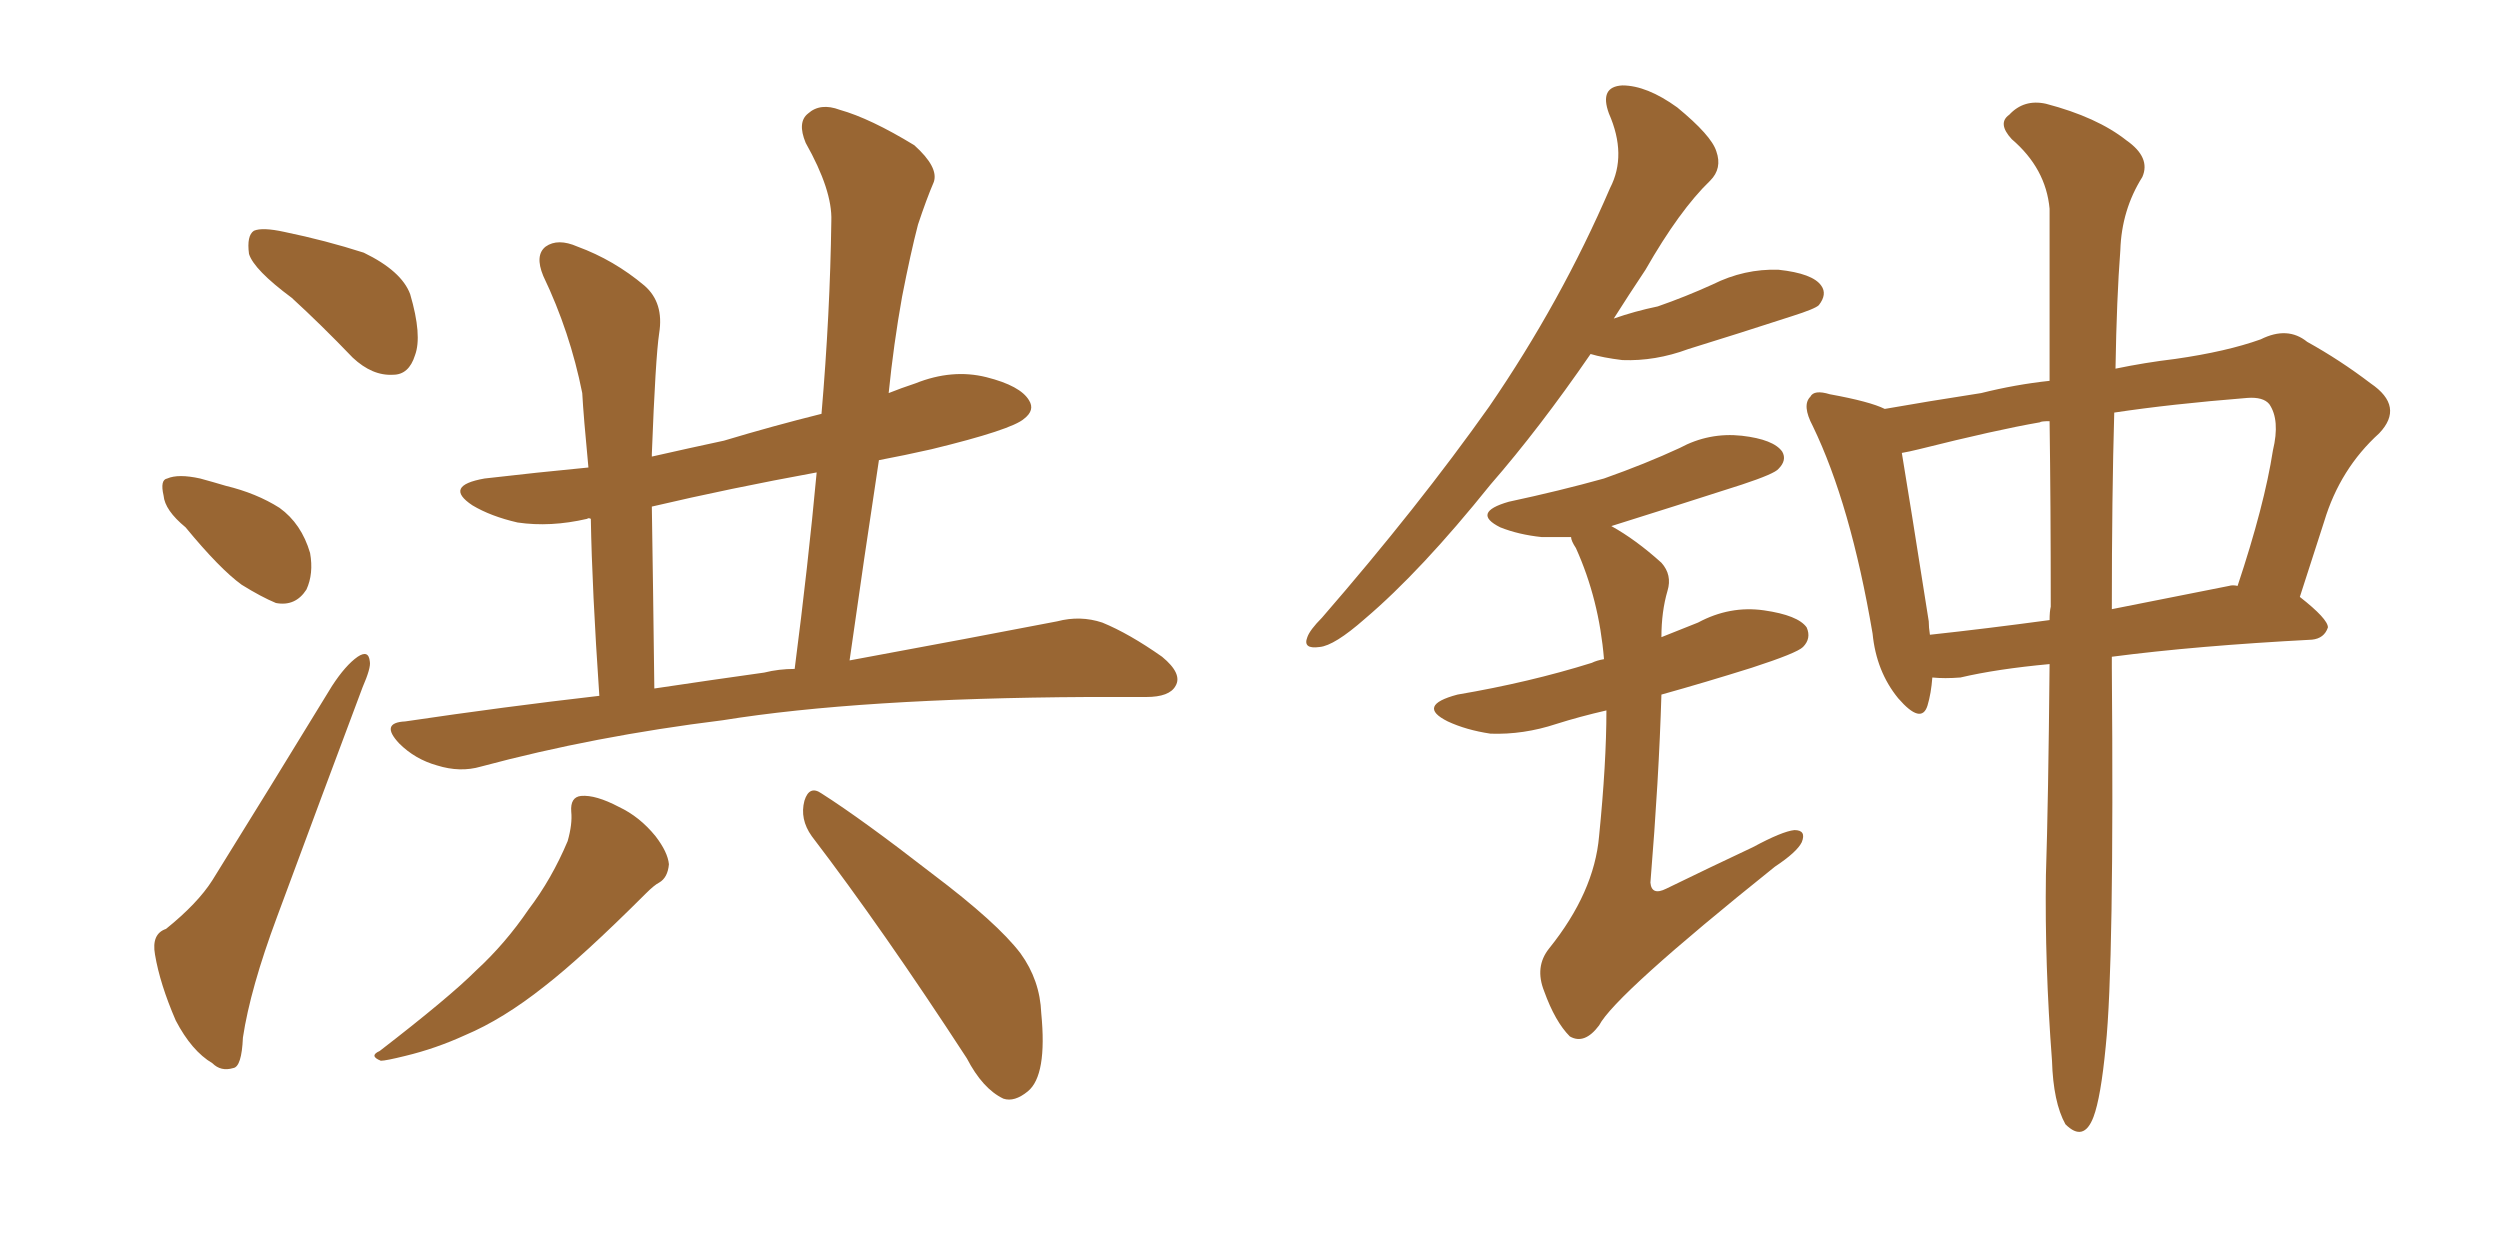 <svg xmlns="http://www.w3.org/2000/svg" xmlns:xlink="http://www.w3.org/1999/xlink" width="300" height="150"><path fill="#996633" padding="10" d="M35.01 35.74L35.01 35.74Q30.47 32.37 29.88 30.47L29.88 30.47Q29.59 28.27 30.47 27.69L30.47 27.69Q31.49 27.25 34.13 27.83L34.13 27.83Q39.11 28.86 43.65 30.32L43.65 30.32Q48.19 32.52 49.22 35.30L49.22 35.30Q50.68 40.28 49.80 42.63L49.80 42.63Q49.07 44.97 47.17 44.97L47.17 44.97Q44.68 45.12 42.33 42.92L42.33 42.92Q38.53 38.96 35.01 35.74ZM22.27 63.28L22.27 63.28Q19.78 61.23 19.63 59.47L19.63 59.47Q19.19 57.57 20.07 57.42L20.07 57.42Q21.39 56.84 24.02 57.42L24.02 57.42Q25.63 57.86 27.10 58.30L27.10 58.30Q30.76 59.18 33.54 60.94L33.54 60.94Q36.18 62.84 37.21 66.36L37.21 66.36Q37.65 68.85 36.77 70.75L36.77 70.75Q35.45 72.80 33.11 72.36L33.11 72.36Q31.35 71.63 29.00 70.17L29.00 70.17Q26.37 68.26 22.27 63.28ZM19.92 111.47L19.92 111.47Q23.73 108.40 25.49 105.62L25.49 105.62Q32.23 94.78 39.84 82.32L39.84 82.32Q41.46 79.83 42.92 78.81L42.92 78.81Q44.24 77.93 44.38 79.39L44.38 79.39Q44.53 80.13 43.51 82.47L43.51 82.47Q38.67 95.36 33.25 110.01L33.25 110.01Q30.03 118.65 29.15 124.51L29.15 124.51Q29.00 128.03 27.98 128.17L27.98 128.17Q26.51 128.61 25.49 127.59L25.49 127.59Q23.00 126.12 21.09 122.46L21.09 122.46Q19.19 118.07 18.60 114.55L18.60 114.55Q18.16 112.06 19.92 111.47ZM71.92 83.50L71.92 83.50Q71.04 70.61 70.90 62.26L70.90 62.26Q70.61 62.11 70.46 62.26L70.46 62.26Q66.06 63.28 62.11 62.70L62.11 62.70Q58.89 61.96 56.69 60.64L56.69 60.64Q53.17 58.30 58.15 57.42L58.15 57.42Q64.45 56.69 70.61 56.10L70.61 56.10Q70.02 49.95 69.87 47.17L69.87 47.17Q68.41 39.84 65.19 33.11L65.19 33.11Q64.16 30.62 65.48 29.59L65.48 29.59Q66.94 28.56 69.29 29.59L69.29 29.59Q73.68 31.20 77.34 34.28L77.34 34.28Q79.69 36.33 79.10 39.99L79.10 39.99Q78.66 42.92 78.22 54.49L78.22 54.49Q78.22 54.64 78.22 54.79L78.22 54.79Q82.76 53.76 86.87 52.88L86.87 52.88Q92.72 51.12 98.58 49.66L98.58 49.66Q99.61 37.65 99.76 26.51L99.76 26.51Q99.90 22.85 96.68 17.14L96.68 17.14Q95.65 14.65 96.97 13.62L96.97 13.62Q98.44 12.30 100.78 13.18L100.78 13.18Q104.44 14.21 109.72 17.43L109.72 17.43Q112.65 20.07 112.06 21.83L112.06 21.83Q111.18 23.88 110.16 26.95L110.16 26.95Q109.28 30.32 108.25 35.60L108.25 35.60Q107.23 41.31 106.64 47.17L106.64 47.17Q108.11 46.58 109.86 46.00L109.86 46.00Q114.26 44.24 118.36 45.26L118.36 45.26Q122.46 46.29 123.49 48.05L123.49 48.05Q124.22 49.22 122.90 50.24L122.90 50.24Q121.44 51.56 111.77 53.91L111.77 53.91Q108.54 54.64 105.47 55.22L105.47 55.22Q103.71 66.80 101.95 79.25L101.95 79.25Q117.04 76.46 126.86 74.56L126.86 74.56Q129.64 73.83 132.28 74.71L132.28 74.71Q135.50 76.03 139.45 78.81L139.45 78.81Q141.94 80.86 141.06 82.32L141.06 82.32Q140.33 83.64 137.55 83.64L137.55 83.64Q134.18 83.64 130.52 83.64L130.52 83.64Q103.13 83.79 86.72 86.43L86.72 86.43Q71.34 88.33 57.71 91.99L57.71 91.99Q55.22 92.72 52.44 91.85L52.44 91.85Q49.80 91.11 47.90 89.21L47.90 89.21Q45.56 86.72 48.63 86.57L48.63 86.57Q60.50 84.81 71.92 83.50ZM91.70 80.71L91.70 80.71Q93.46 80.27 95.36 80.27L95.36 80.27Q96.97 67.82 98.00 56.69L98.00 56.69Q87.60 58.59 78.22 60.79L78.22 60.79Q78.37 70.17 78.52 82.62L78.52 82.62Q85.40 81.59 91.70 80.71ZM68.55 97.41L68.55 97.41Q68.41 95.65 69.73 95.51L69.73 95.51Q71.48 95.36 74.27 96.83L74.27 96.83Q76.76 98.00 78.66 100.34L78.66 100.34Q80.13 102.25 80.27 103.71L80.27 103.71Q80.13 105.32 79.10 105.91L79.10 105.91Q78.52 106.20 77.49 107.23L77.49 107.23Q69.87 114.84 65.33 118.36L65.33 118.36Q60.35 122.31 55.81 124.22L55.81 124.22Q52.29 125.83 48.63 126.71L48.63 126.71Q46.29 127.29 45.70 127.29L45.70 127.29Q44.24 126.71 45.56 126.12L45.56 126.12Q53.91 119.68 57.13 116.46L57.13 116.46Q60.64 113.23 63.43 109.13L63.43 109.13Q66.21 105.47 68.12 100.93L68.12 100.93Q68.70 98.88 68.55 97.41ZM97.41 100.34L97.41 100.34L97.41 100.34Q95.95 98.29 96.53 96.09L96.53 96.09Q97.12 94.19 98.58 95.21L98.58 95.21Q103.42 98.29 111.91 104.88L111.91 104.88Q119.68 110.74 122.46 114.40L122.46 114.40Q124.80 117.63 124.95 121.58L124.95 121.58Q125.68 129.05 123.34 130.96L123.34 130.96Q121.73 132.28 120.41 131.84L120.41 131.84Q117.92 130.66 116.02 127.00L116.02 127.00Q105.91 111.47 97.41 100.34ZM190.87 42.48L190.87 42.48Q184.72 51.42 178.86 58.15L178.86 58.15Q170.51 68.55 163.77 74.27L163.77 74.27Q160.11 77.49 158.35 77.64L158.35 77.64Q156.30 77.93 156.88 76.46L156.88 76.46Q157.18 75.59 158.64 74.12L158.64 74.12Q170.21 60.79 178.71 48.78L178.71 48.78Q187.35 36.18 193.21 22.56L193.21 22.56Q195.26 18.60 193.07 13.62L193.07 13.62Q191.89 10.40 194.68 10.25L194.68 10.25Q197.61 10.25 201.27 12.89L201.27 12.89Q205.37 16.26 205.96 18.16L205.96 18.16Q206.69 20.21 205.22 21.68L205.22 21.68Q201.56 25.20 197.46 32.37L197.46 32.37Q195.41 35.45 193.65 38.23L193.65 38.23Q196.14 37.35 198.93 36.77L198.93 36.77Q202.29 35.60 205.52 34.13L205.52 34.13Q209.33 32.23 213.43 32.37L213.43 32.37Q217.53 32.81 218.55 34.28L218.55 34.28Q219.29 35.30 218.26 36.62L218.26 36.62Q217.82 37.06 215.04 37.94L215.04 37.94Q208.74 39.99 202.59 41.89L202.59 41.89Q198.63 43.36 194.68 43.21L194.68 43.21Q192.33 42.92 190.87 42.48ZM192.77 85.25L192.77 85.25Q189.55 85.99 186.77 86.87L186.77 86.87Q182.81 88.18 178.86 88.04L178.86 88.04Q175.93 87.60 173.73 86.57L173.73 86.57Q169.92 84.67 174.90 83.35L174.90 83.35Q183.54 81.88 191.02 79.54L191.02 79.54Q191.60 79.25 192.48 79.10L192.48 79.10Q191.89 71.92 189.11 65.77L189.11 65.77Q188.53 64.89 188.53 64.45L188.53 64.45Q186.47 64.45 185.01 64.45L185.01 64.45Q182.23 64.16 180.03 63.28L180.03 63.28Q176.51 61.52 181.05 60.21L181.05 60.21Q187.21 58.89 192.48 57.42L192.48 57.42Q197.46 55.66 201.56 53.76L201.56 53.76Q205.08 51.86 209.03 52.29L209.03 52.29Q212.84 52.73 213.87 54.20L213.87 54.20Q214.45 55.22 213.43 56.25L213.43 56.25Q212.99 56.84 209.03 58.15L209.03 58.15Q200.83 60.79 193.36 63.13L193.36 63.13Q196.29 64.75 199.37 67.53L199.37 67.53Q200.68 68.99 200.10 70.90L200.10 70.90Q199.37 73.39 199.37 76.46L199.37 76.46Q201.56 75.59 203.76 74.71L203.76 74.71Q207.57 72.66 211.67 73.24L211.67 73.24Q215.77 73.83 216.80 75.29L216.80 75.29Q217.38 76.61 216.36 77.64L216.36 77.64Q215.63 78.37 210.21 80.13L210.21 80.13Q204.64 81.88 199.37 83.35L199.37 83.35Q199.07 93.46 198.05 105.91L198.05 105.91Q198.19 107.52 199.95 106.64L199.95 106.64Q205.37 104.00 210.35 101.66L210.35 101.66Q213.87 99.76 215.33 99.61L215.33 99.61Q216.80 99.61 216.21 101.07L216.21 101.07Q215.63 102.25 212.99 104.00L212.99 104.00Q193.80 119.38 191.89 123.05L191.89 123.05Q190.14 125.39 188.38 124.37L188.38 124.37Q186.62 122.61 185.30 118.95L185.30 118.95Q184.13 116.02 185.89 113.82L185.89 113.82Q191.31 107.08 191.89 100.34L191.89 100.34Q192.77 91.55 192.77 85.25ZM245.95 79.69L245.95 79.69Q239.65 80.27 235.25 81.30L235.25 81.30Q233.35 81.45 231.88 81.30L231.88 81.30Q231.74 83.20 231.30 84.67L231.30 84.67Q230.57 87.01 227.78 83.79L227.78 83.79Q225.15 80.57 224.71 76.03L224.71 76.03Q222.07 60.50 217.53 51.12L217.53 51.12Q216.21 48.63 217.24 47.61L217.24 47.61Q217.68 46.73 219.58 47.31L219.58 47.31Q224.41 48.19 226.17 49.07L226.17 49.07Q231.15 48.19 237.74 47.17L237.74 47.17Q241.85 46.14 245.95 45.70L245.95 45.70Q245.95 33.11 245.95 25.05L245.95 25.05Q245.51 20.21 241.41 16.70L241.41 16.70Q239.65 14.79 241.11 13.77L241.11 13.77Q242.87 11.87 245.51 12.45L245.51 12.45Q251.66 14.06 255.18 16.85L255.18 16.85Q258.11 18.90 257.08 21.24L257.08 21.24Q254.59 25.20 254.44 30.03L254.44 30.03Q254.00 35.74 253.86 44.24L253.86 44.24Q257.37 43.51 261.04 43.07L261.04 43.07Q267.19 42.19 271.29 40.72L271.29 40.72Q274.51 39.11 276.86 41.02L276.86 41.02Q280.81 43.21 284.47 46.00L284.47 46.00Q288.57 48.78 285.50 52.00L285.50 52.00Q280.81 56.25 278.91 62.55L278.91 62.55Q277.44 67.09 275.98 71.63L275.98 71.63Q279.35 74.27 279.35 75.29L279.35 75.29Q278.91 76.61 277.44 76.76L277.44 76.76Q263.53 77.49 253.42 78.81L253.42 78.81Q253.42 79.54 253.42 80.13L253.42 80.13Q253.71 115.72 252.69 125.54L252.69 125.54Q252.10 131.69 251.22 134.03L251.22 134.03Q250.05 137.11 247.85 134.91L247.85 134.91Q246.39 132.28 246.24 127.29L246.24 127.29Q245.36 115.72 245.51 105.03L245.51 105.03Q245.80 96.09 245.95 79.69ZM246.09 72.80L246.09 72.80Q246.09 60.35 245.95 50.54L245.95 50.54Q244.92 50.54 244.78 50.68L244.78 50.68Q239.65 51.56 230.27 53.91L230.27 53.91Q229.10 54.20 228.22 54.35L228.22 54.35Q229.10 59.62 231.45 74.56L231.45 74.56Q231.45 75.29 231.59 76.17L231.59 76.17Q238.33 75.44 245.95 74.41L245.95 74.41Q245.95 73.39 246.09 72.80ZM253.71 49.51L253.71 49.51L253.71 49.51Q253.42 59.47 253.42 73.10L253.42 73.10Q260.01 71.78 267.48 70.31L267.48 70.31Q267.92 70.17 268.51 70.31L268.51 70.31Q271.73 60.64 272.75 54.05L272.75 54.05Q273.63 50.39 272.31 48.49L272.31 48.49Q271.58 47.61 269.68 47.75L269.68 47.75Q260.45 48.49 253.71 49.51Z"/></svg>